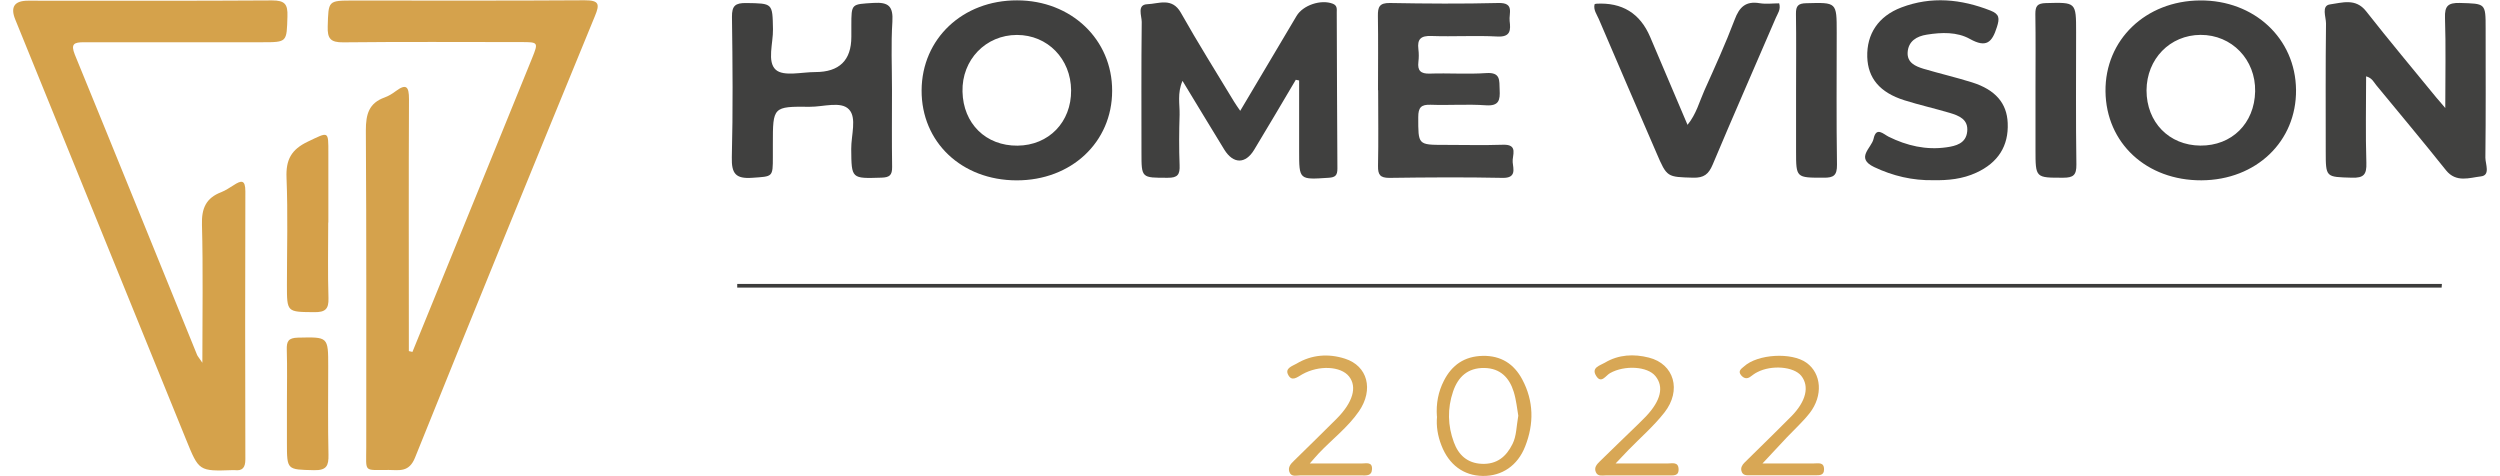 <svg width="126" height="24" viewBox="0 0 126 24" fill="none" xmlns="http://www.w3.org/2000/svg">
<path d="M20.785 17.741C21.587 15.767 22.396 13.792 23.198 11.823C24.404 8.861 25.616 5.899 26.816 2.936C27.141 2.128 27.134 2.121 26.259 2.121C23.27 2.121 20.282 2.101 17.299 2.134C16.656 2.141 16.497 1.942 16.517 1.332C16.557 0.034 16.517 0.027 17.809 0.027C21.693 0.027 25.583 0.04 29.467 0.014C30.196 0.014 30.236 0.206 29.984 0.809C26.942 8.218 23.907 15.634 20.918 23.063C20.619 23.812 20.129 23.693 19.592 23.686C18.3 23.68 18.459 23.845 18.459 22.54C18.459 17.218 18.472 11.896 18.439 6.568C18.439 5.759 18.591 5.196 19.387 4.911C19.586 4.838 19.771 4.726 19.937 4.6C20.48 4.195 20.613 4.368 20.613 4.991C20.593 9.04 20.606 13.096 20.606 17.145C20.606 17.331 20.606 17.509 20.606 17.695C20.666 17.708 20.719 17.722 20.779 17.735L20.785 17.741Z" fill="#D5A24C"/>
<path d="M10.199 18.279C10.199 15.814 10.239 13.568 10.179 11.328C10.153 10.499 10.385 9.976 11.154 9.684C11.372 9.598 11.571 9.459 11.777 9.333C12.161 9.081 12.366 9.048 12.366 9.638C12.353 14.144 12.353 18.644 12.366 23.151C12.366 23.561 12.227 23.747 11.816 23.694C11.79 23.694 11.763 23.694 11.737 23.694C10.02 23.754 10.027 23.747 9.377 22.15C6.508 15.092 3.638 8.04 0.769 0.982C0.512 0.351 0.727 0.035 1.412 0.035C5.514 0.035 9.609 0.048 13.712 0.021C14.361 0.021 14.507 0.214 14.487 0.823C14.447 2.129 14.487 2.129 13.195 2.129C10.206 2.129 7.217 2.136 4.228 2.129C3.738 2.129 3.552 2.208 3.771 2.752C5.839 7.795 7.88 12.845 9.934 17.889C9.961 17.955 10.02 18.014 10.206 18.293L10.199 18.279Z" fill="#D5A24B"/>
<path d="M16.542 11.22C16.542 12.486 16.515 13.758 16.555 15.024C16.575 15.587 16.383 15.74 15.839 15.733C14.461 15.72 14.461 15.746 14.461 14.355C14.461 12.559 14.514 10.763 14.441 8.967C14.401 8.052 14.68 7.535 15.515 7.138C16.575 6.634 16.549 6.574 16.549 7.727C16.549 8.887 16.549 10.054 16.549 11.213L16.542 11.22Z" fill="#D5A049"/>
<path d="M14.461 20.324C14.461 19.423 14.481 18.528 14.454 17.627C14.441 17.203 14.534 17.03 15.011 17.017C16.542 16.984 16.542 16.957 16.542 18.475C16.542 19.953 16.522 21.438 16.555 22.915C16.568 23.472 16.462 23.711 15.826 23.697C14.461 23.664 14.461 23.697 14.461 22.306C14.461 21.643 14.461 20.987 14.461 20.324Z" fill="#D5A049"/>
<path d="M65.311 4.016C64.615 5.195 63.919 6.375 63.21 7.548C62.772 8.277 62.156 8.27 61.705 7.541C61.016 6.421 60.34 5.295 59.598 4.075C59.326 4.711 59.465 5.255 59.452 5.785C59.425 6.633 59.419 7.482 59.452 8.323C59.472 8.794 59.359 8.966 58.849 8.96C57.53 8.96 57.53 8.979 57.53 7.694C57.53 5.5 57.517 3.3 57.543 1.106C57.543 0.795 57.292 0.231 57.828 0.212C58.392 0.192 59.068 -0.146 59.512 0.636C60.367 2.153 61.294 3.631 62.196 5.122C62.275 5.255 62.368 5.381 62.507 5.586C63.475 3.963 64.409 2.385 65.344 0.808C65.668 0.258 66.576 -0.04 67.166 0.185C67.411 0.278 67.372 0.463 67.372 0.636C67.385 3.253 67.385 5.878 67.405 8.496C67.405 8.834 67.305 8.94 66.961 8.96C65.476 9.059 65.476 9.072 65.476 7.608C65.476 6.421 65.476 5.242 65.476 4.055C65.423 4.042 65.364 4.029 65.311 4.022V4.016Z" fill="#40403F"/>
<path d="M123.242 5.437C123.242 3.794 123.275 2.342 123.228 0.897C123.208 0.301 123.381 0.135 123.977 0.149C125.276 0.188 125.276 0.149 125.276 1.441C125.276 3.608 125.289 5.782 125.263 7.949C125.263 8.267 125.528 8.837 125.038 8.89C124.468 8.956 123.792 9.221 123.281 8.585C122.128 7.14 120.942 5.722 119.762 4.291C119.636 4.138 119.557 3.933 119.252 3.847C119.252 5.324 119.219 6.763 119.265 8.207C119.285 8.797 119.133 8.976 118.53 8.956C117.217 8.916 117.217 8.956 117.217 7.611C117.217 5.47 117.204 3.323 117.231 1.182C117.231 0.851 116.985 0.281 117.436 0.221C118.033 0.142 118.722 -0.11 119.252 0.566C120.412 2.044 121.618 3.482 122.804 4.933C122.904 5.053 123.01 5.165 123.242 5.444V5.437Z" fill="#414140"/>
<path d="M110.955 9.088C108.185 9.101 106.144 7.212 106.117 4.601C106.091 2.01 108.139 0.042 110.882 0.022C113.613 0.002 115.694 1.937 115.72 4.528C115.747 7.126 113.712 9.074 110.955 9.088ZM110.896 7.338C112.486 7.351 113.626 6.218 113.659 4.608C113.692 3.004 112.48 1.751 110.909 1.758C109.365 1.765 108.192 2.971 108.185 4.555C108.185 6.158 109.318 7.325 110.896 7.338Z" fill="#40403F"/>
<path d="M51.234 9.09C48.464 9.084 46.436 7.162 46.449 4.551C46.462 1.953 48.517 0.011 51.261 0.018C53.991 0.018 56.059 1.993 56.052 4.577C56.052 7.168 53.991 9.097 51.234 9.09ZM51.281 7.341C52.858 7.327 53.998 6.154 53.984 4.551C53.971 2.967 52.798 1.761 51.254 1.761C49.683 1.761 48.471 3.013 48.51 4.617C48.544 6.234 49.69 7.354 51.281 7.341Z" fill="#40403F"/>
<path d="M44.956 4.514C44.956 5.813 44.943 7.112 44.963 8.411C44.969 8.835 44.83 8.941 44.426 8.954C42.908 9.001 42.915 9.02 42.902 7.509C42.895 6.827 43.193 5.939 42.789 5.515C42.385 5.084 41.49 5.389 40.814 5.382C38.952 5.362 38.952 5.382 38.952 7.264C38.952 7.476 38.952 7.688 38.952 7.9C38.952 8.941 38.952 8.888 37.911 8.961C37.076 9.02 36.864 8.749 36.884 7.927C36.944 5.568 36.924 3.208 36.891 0.856C36.884 0.286 37.063 0.147 37.606 0.153C38.952 0.173 38.932 0.153 38.958 1.472C38.972 2.174 38.647 3.116 39.104 3.52C39.502 3.864 40.41 3.632 41.092 3.632C42.303 3.632 42.908 3.04 42.908 1.856C42.908 1.671 42.908 1.485 42.908 1.3C42.908 0.166 42.908 0.219 44.022 0.147C44.79 0.1 45.022 0.319 44.976 1.094C44.903 2.227 44.956 3.374 44.956 4.514Z" fill="#40403F"/>
<path d="M69.452 4.545C69.452 3.299 69.466 2.053 69.446 0.807C69.439 0.356 69.519 0.144 70.049 0.151C71.871 0.184 73.7 0.197 75.523 0.151C76.345 0.131 76.04 0.674 76.086 1.059C76.139 1.503 76.146 1.874 75.476 1.841C74.37 1.781 73.256 1.854 72.143 1.814C71.613 1.794 71.421 1.967 71.487 2.484C71.513 2.689 71.513 2.908 71.487 3.12C71.434 3.564 71.606 3.723 72.057 3.71C73.011 3.677 73.965 3.749 74.913 3.683C75.635 3.637 75.563 4.048 75.582 4.518C75.609 5.042 75.556 5.353 74.887 5.307C73.965 5.241 73.038 5.314 72.11 5.28C71.626 5.261 71.48 5.413 71.48 5.903C71.48 7.302 71.454 7.302 72.819 7.302C73.8 7.302 74.774 7.328 75.755 7.295C76.543 7.269 76.205 7.838 76.239 8.176C76.272 8.521 76.431 8.978 75.735 8.965C73.833 8.925 71.924 8.939 70.022 8.965C69.558 8.965 69.446 8.806 69.452 8.369C69.479 7.096 69.459 5.824 69.459 4.551L69.452 4.545Z" fill="#434342"/>
<path d="M97.444 9.082C96.397 9.102 95.402 8.87 94.455 8.419C93.5 7.962 94.329 7.459 94.428 6.995C94.561 6.372 94.912 6.749 95.184 6.889C96.105 7.346 97.079 7.571 98.1 7.425C98.57 7.359 99.087 7.233 99.147 6.63C99.213 6.014 98.729 5.828 98.265 5.689C97.503 5.464 96.734 5.291 95.979 5.053C94.74 4.662 94.143 3.939 94.11 2.873C94.077 1.719 94.66 0.818 95.833 0.374C97.338 -0.196 98.835 -0.05 100.32 0.533C100.777 0.712 100.784 0.924 100.645 1.361C100.399 2.144 100.108 2.422 99.286 1.965C98.636 1.6 97.855 1.627 97.112 1.746C96.602 1.825 96.184 2.071 96.145 2.634C96.112 3.164 96.542 3.343 96.953 3.469C97.762 3.708 98.59 3.9 99.392 4.152C100.572 4.523 101.148 5.205 101.188 6.199C101.241 7.353 100.704 8.201 99.604 8.704C98.915 9.023 98.186 9.095 97.437 9.082H97.444Z" fill="#40403F"/>
<path d="M89.671 0.168C89.763 0.486 89.591 0.685 89.505 0.891C88.445 3.363 87.358 5.821 86.317 8.3C86.112 8.784 85.873 8.969 85.336 8.956C84.024 8.916 84.017 8.949 83.487 7.71C82.513 5.457 81.539 3.21 80.578 0.957C80.479 0.725 80.3 0.5 80.366 0.215C80.392 0.208 80.419 0.188 80.439 0.188C81.751 0.109 82.661 0.668 83.169 1.865C83.786 3.323 84.402 4.774 85.051 6.292C85.495 5.749 85.648 5.126 85.9 4.562C86.43 3.383 86.967 2.203 87.424 0.997C87.662 0.354 87.987 0.042 88.69 0.162C89.014 0.215 89.359 0.168 89.684 0.168H89.671Z" fill="#40403F"/>
<path d="M123.058 14.496H37.156C37.156 14.437 37.156 14.377 37.156 14.31H123.072C123.072 14.37 123.065 14.43 123.058 14.496Z" fill="#3C3C3B"/>
<path d="M90.522 4.595C90.522 3.296 90.536 1.998 90.516 0.705C90.509 0.294 90.629 0.168 91.046 0.162C92.57 0.122 92.57 0.102 92.57 1.626C92.57 3.853 92.55 6.073 92.584 8.3C92.59 8.837 92.418 8.963 91.914 8.956C90.522 8.956 90.522 8.969 90.522 7.617C90.522 6.61 90.522 5.603 90.522 4.595Z" fill="#40403F"/>
<path d="M102.589 4.517C102.589 3.244 102.602 1.972 102.582 0.706C102.582 0.302 102.681 0.169 103.112 0.156C104.636 0.116 104.636 0.096 104.636 1.621C104.636 3.847 104.617 6.067 104.65 8.294C104.656 8.824 104.497 8.957 103.987 8.957C102.589 8.957 102.589 8.977 102.589 7.539C102.589 6.531 102.589 5.524 102.589 4.517Z" fill="#40403F"/>
<path d="M72.42 20.991C72.374 20.342 72.487 19.745 72.772 19.189C73.176 18.393 73.812 17.956 74.727 17.936C75.648 17.916 76.304 18.34 76.721 19.122C77.305 20.216 77.318 21.363 76.867 22.502C76.489 23.47 75.694 24 74.733 23.987C73.766 23.974 73.023 23.424 72.646 22.443C72.46 21.966 72.38 21.475 72.427 20.991H72.42ZM76.522 20.952C76.463 20.62 76.423 20.17 76.291 19.745C76.072 19.036 75.615 18.559 74.813 18.546C73.978 18.533 73.487 18.99 73.235 19.732C72.944 20.587 72.964 21.455 73.275 22.29C73.507 22.927 73.951 23.344 74.68 23.377C75.442 23.41 75.913 23.019 76.231 22.377C76.436 21.966 76.423 21.502 76.522 20.952Z" fill="#D7A653"/>
<path d="M66.014 23.358C67.015 23.358 67.83 23.358 68.645 23.358C68.857 23.358 69.175 23.265 69.149 23.656C69.129 24.007 68.844 23.961 68.612 23.961C67.585 23.961 66.551 23.961 65.524 23.961C65.332 23.961 65.073 24.053 64.981 23.775C64.908 23.543 65.053 23.377 65.213 23.225C65.928 22.523 66.651 21.82 67.36 21.111C68.188 20.282 68.413 19.5 67.989 18.97C67.578 18.453 66.478 18.394 65.637 18.864C65.378 19.01 65.1 19.262 64.914 18.871C64.762 18.553 65.14 18.447 65.345 18.328C66.114 17.87 66.955 17.811 67.784 18.076C68.93 18.44 69.242 19.633 68.493 20.727C67.936 21.535 67.141 22.138 66.472 22.841C66.352 22.966 66.24 23.106 66.008 23.364L66.014 23.358Z" fill="#D8A958"/>
<path d="M81.427 23.358C82.434 23.358 83.249 23.358 84.064 23.358C84.283 23.358 84.588 23.265 84.601 23.643C84.614 24.014 84.316 23.954 84.091 23.961C83.037 23.961 81.983 23.961 80.923 23.961C80.751 23.961 80.532 24.021 80.433 23.802C80.327 23.563 80.479 23.404 80.632 23.252C81.274 22.629 81.917 21.999 82.567 21.376C82.699 21.25 82.832 21.118 82.958 20.985C83.707 20.19 83.872 19.494 83.435 18.957C83.037 18.46 81.877 18.394 81.148 18.805C80.93 18.924 80.704 19.362 80.446 18.944C80.181 18.52 80.651 18.421 80.883 18.281C81.579 17.864 82.348 17.831 83.103 18.023C84.376 18.341 84.767 19.673 83.885 20.793C83.349 21.476 82.686 22.052 82.076 22.675C81.897 22.861 81.725 23.046 81.427 23.358Z" fill="#D8A755"/>
<path d="M88.837 23.357C89.751 23.357 90.586 23.357 91.421 23.357C91.64 23.357 91.938 23.277 91.932 23.662C91.932 23.973 91.686 23.953 91.474 23.953C90.394 23.953 89.307 23.953 88.227 23.953C88.041 23.953 87.836 23.98 87.77 23.741C87.723 23.576 87.803 23.436 87.922 23.317C88.075 23.171 88.22 23.019 88.373 22.873C89.009 22.243 89.658 21.62 90.288 20.978C91.03 20.222 91.203 19.473 90.785 18.943C90.407 18.473 89.287 18.38 88.565 18.758C88.446 18.817 88.34 18.897 88.234 18.976C88.048 19.122 87.882 19.069 87.75 18.91C87.571 18.691 87.776 18.578 87.902 18.466C88.585 17.843 90.295 17.744 91.043 18.28C91.806 18.824 91.892 19.944 91.203 20.825C90.865 21.256 90.447 21.634 90.063 22.038C89.685 22.442 89.307 22.846 88.83 23.357H88.837Z" fill="#D8A755"/>
</svg>
